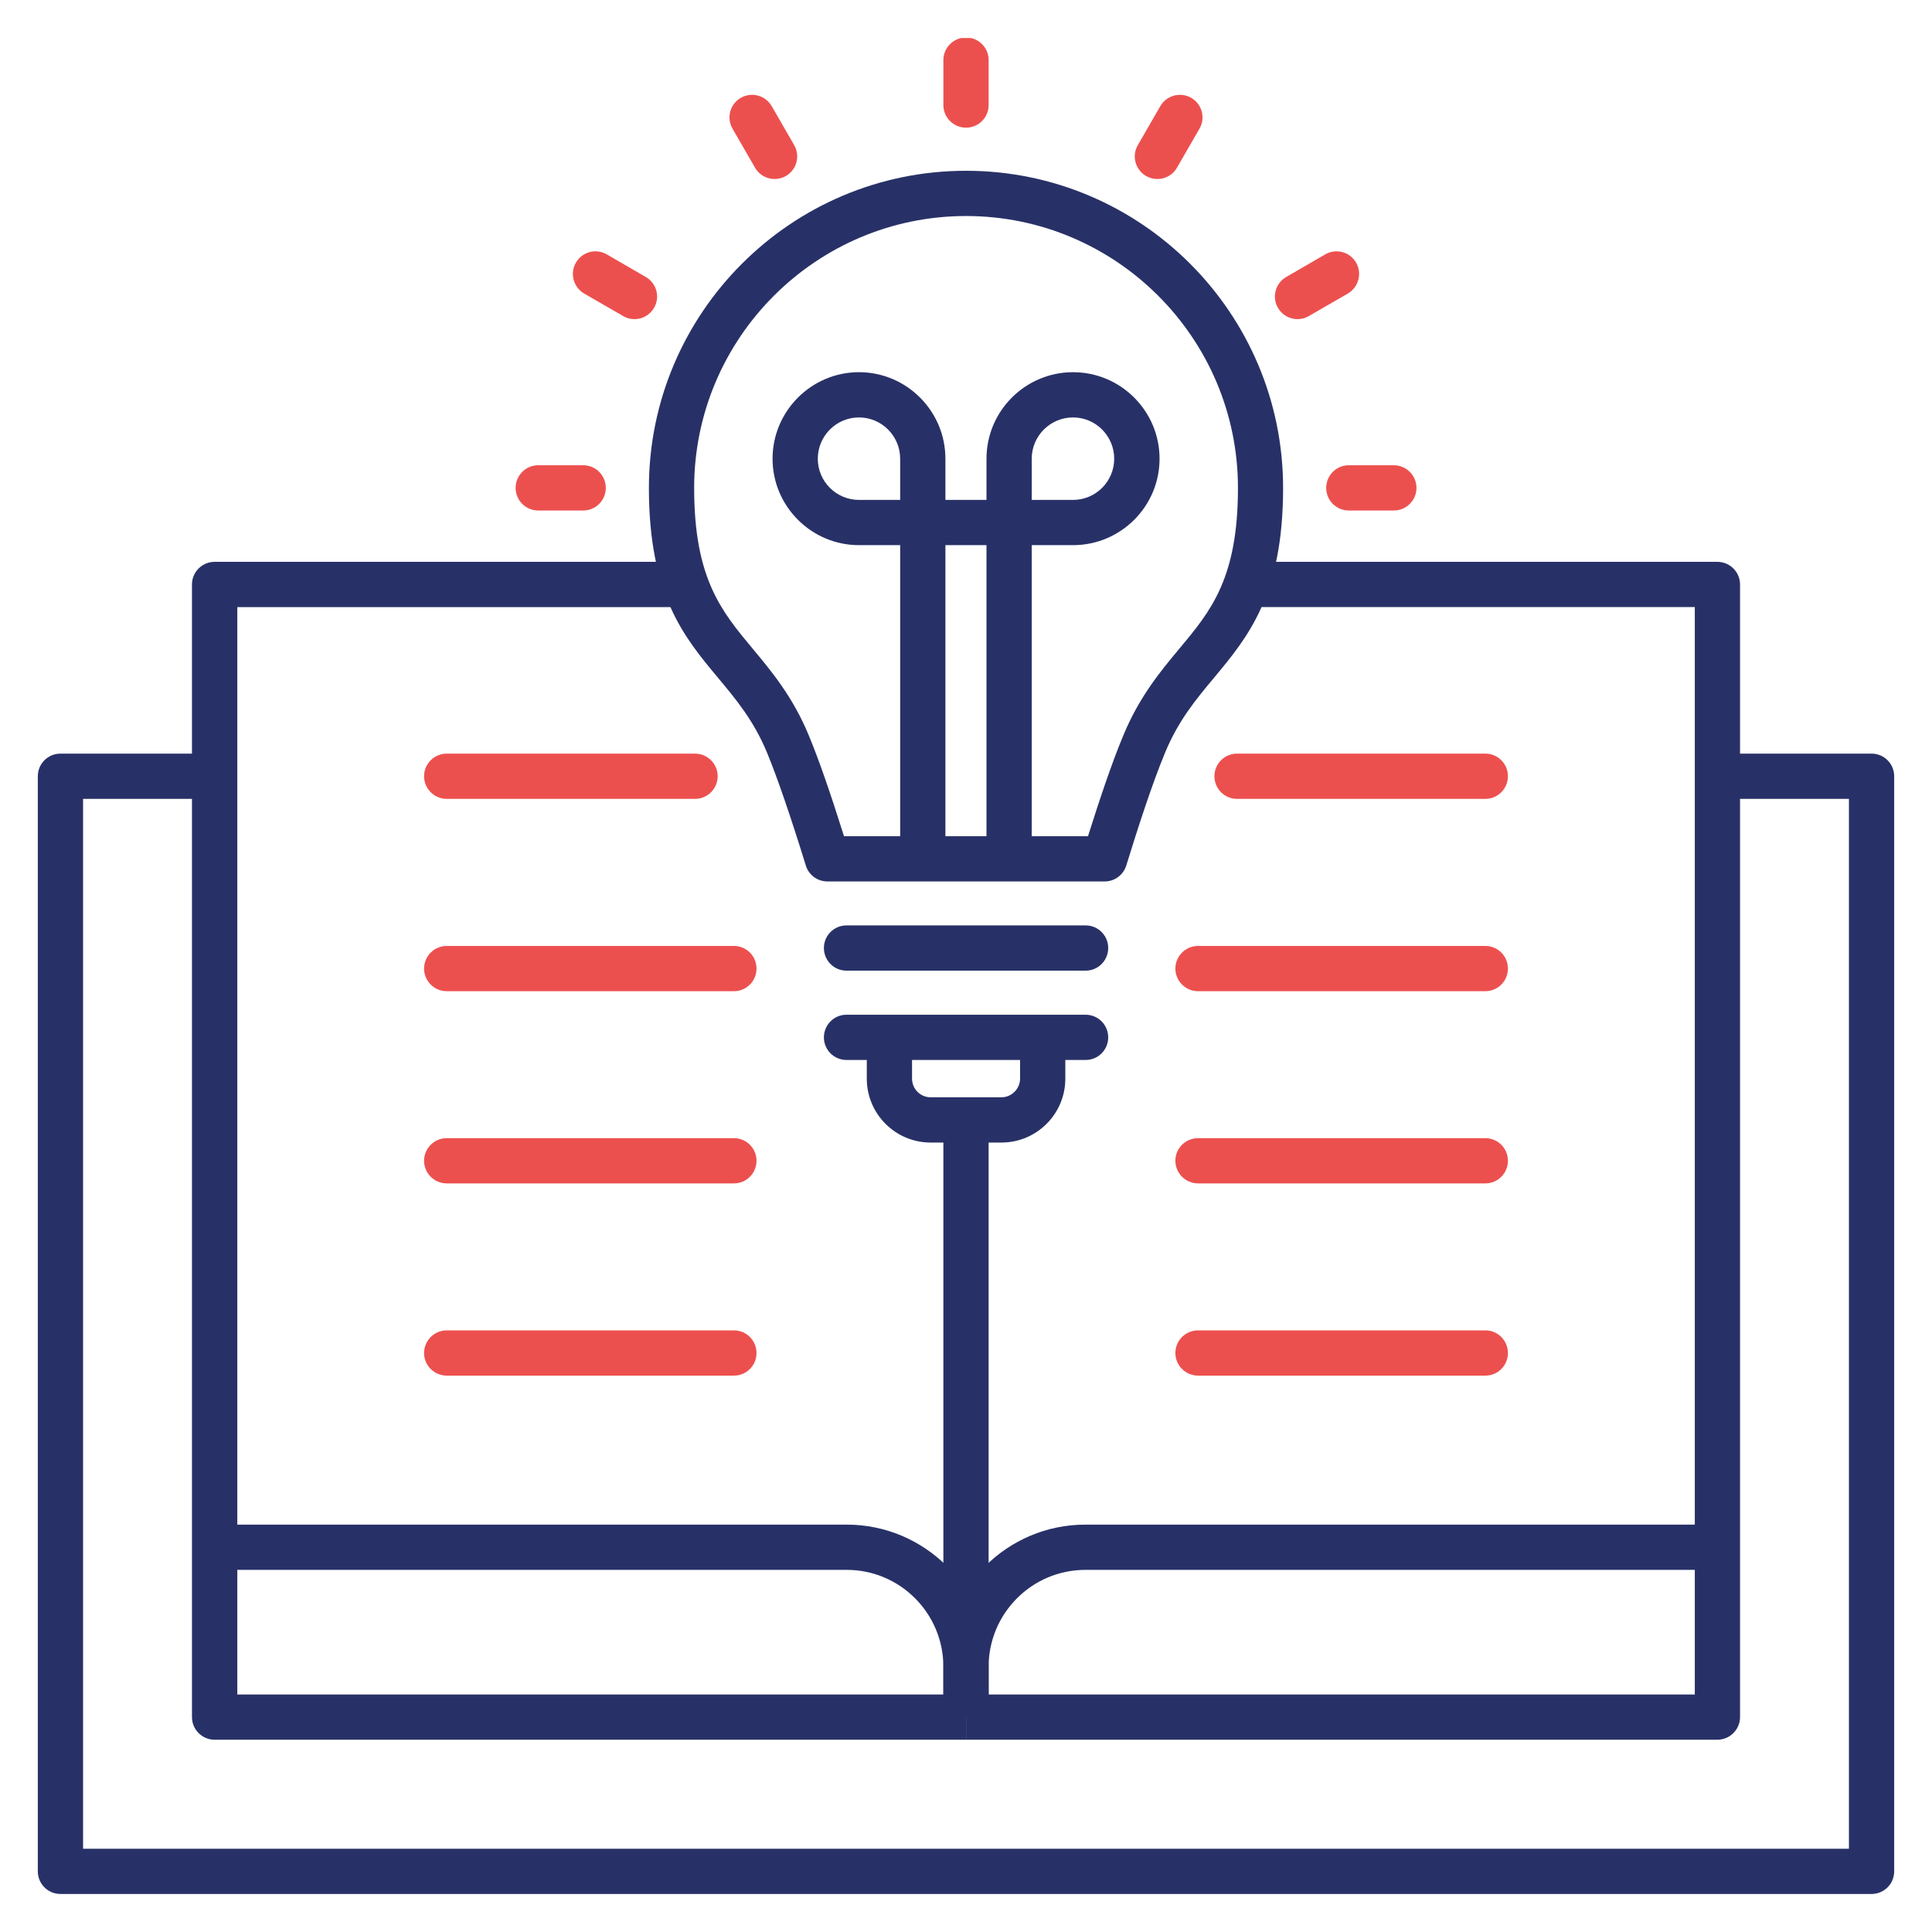 <svg id="Layer_1" viewBox="0 0 512 512" xmlns="http://www.w3.org/2000/svg" data-name="Layer 1"><path d="m495.995 501.92h-479.99c-3.317 0-5.981-2.693-5.981-5.981v-290.24c0-3.289 2.665-5.981 5.981-5.981h40.875v11.991h-34.866v278.22h467.972v-278.22h-34.866v-11.991h40.876c3.317 0 5.981 2.693 5.981 5.981v290.239c0 3.288-2.665 5.981-5.981 5.981z" fill="#283167"/><path d="m256.014 461.044h-199.134c-3.317 0-6.009-2.693-6.009-6.01v-300.131c0-3.317 2.693-6.01 6.009-6.01h124.866v11.991h-118.856v288.169h193.124z" fill="#283167"/><path d="m261.995 424.364h-11.991v-125.802h11.991zm193.124 36.68h-199.105v-11.991h193.124v-288.169h-118.857v-11.991h124.838c3.317 0 6.01 2.693 6.01 6.01v300.132c0 3.316-2.693 6.01-6.01 6.01z" fill="#283167"/><path d="m261.995 455.035h-11.991v-13.323c0-14.173-11.48-25.682-25.625-25.682h-167.499v-11.991h167.5c20.75 0 37.616 16.895 37.616 37.672v13.323z" fill="#283167"/><path d="m261.995 455.035h-11.991v-13.323c0-20.778 16.894-37.672 37.644-37.672h167.471v11.991h-167.471c-14.145 0-25.654 11.509-25.654 25.682v13.323z" fill="#283167"/><path d="m184.184 211.709h-65.792c-3.317 0-6.009-2.693-6.009-6.009 0-3.289 2.693-5.981 6.009-5.981h65.792c3.317 0 6.009 2.693 6.009 5.981 0 3.316-2.693 6.009-6.009 6.009zm10.318 50.967h-76.11c-3.317 0-6.009-2.693-6.009-5.981 0-3.316 2.693-6.01 6.009-6.01h76.11c3.317 0 5.981 2.693 5.981 6.01 0 3.288-2.665 5.981-5.981 5.981zm0 50.938h-76.11c-3.317 0-6.009-2.693-6.009-6.009 0-3.288 2.693-5.981 6.009-5.981h76.11c3.317 0 5.981 2.693 5.981 5.981 0 3.316-2.665 6.009-5.981 6.009zm0 50.939h-76.11c-3.317 0-6.009-2.693-6.009-5.981 0-3.316 2.693-6.009 6.009-6.009h76.11c3.317 0 5.981 2.693 5.981 6.009 0 3.288-2.665 5.981-5.981 5.981z" fill="#ec504e"/><path d="m343.86 84.575c-2.069 0-4.082-1.077-5.187-2.977-1.672-2.863-.68-6.548 2.183-8.192l10.318-5.981c2.863-1.672 6.52-.708 8.192 2.154 1.672 2.863.68 6.548-2.183 8.221l-10.318 5.953c-.935.567-1.984.822-3.005.822zm-189.298 50.712h-11.934c-3.317 0-5.981-2.693-5.981-5.981 0-3.316 2.665-6.009 5.981-6.009h11.934c3.317 0 5.981 2.693 5.981 6.009 0 3.288-2.665 5.981-5.981 5.981zm13.578-50.712c-1.02 0-2.069-.255-3.005-.822l-10.318-5.953c-2.863-1.672-3.855-5.357-2.183-8.221 1.672-2.863 5.329-3.827 8.192-2.154l10.318 5.981c2.863 1.644 3.855 5.329 2.183 8.192-1.105 1.899-3.118 2.977-5.187 2.977zm37.134-37.134c-2.069 0-4.082-1.077-5.187-3.005l-5.953-10.318c-1.672-2.863-.68-6.52 2.183-8.192 2.891-1.644 6.548-.652 8.192 2.211l5.953 10.318c1.644 2.863.68 6.52-2.183 8.192-.964.539-1.984.794-3.005.794zm101.452 0c-1.02 0-2.041-.255-3.005-.794-2.863-1.672-3.855-5.329-2.183-8.192l5.953-10.318c1.644-2.863 5.329-3.855 8.192-2.211 2.863 1.672 3.855 5.329 2.183 8.192l-5.953 10.318c-1.106 1.928-3.118 3.005-5.187 3.005zm-50.712-13.606c-3.317 0-6.009-2.693-6.009-5.981v-11.934c0-2.834 2.013-5.244 4.706-5.839h2.608c2.693.595 4.677 3.005 4.677 5.839v11.934c0 3.288-2.665 5.981-5.981 5.981zm113.357 101.452h-11.934c-3.317 0-5.981-2.693-5.981-5.981 0-3.316 2.665-6.009 5.981-6.009h11.934c3.316 0 6.009 2.693 6.009 6.009 0 3.288-2.693 5.981-6.009 5.981z" fill="#ec504e"/><g fill="#283167"><path d="m287.706 280.903h-63.383c-3.317 0-5.981-2.693-5.981-5.981 0-3.316 2.665-6.009 5.981-6.009h63.383c3.317 0 5.981 2.693 5.981 6.009 0 3.288-2.665 5.981-5.981 5.981z"/><path d="m265.397 302.786h-18.765c-9.354 0-16.923-7.597-16.923-16.923v-10.942h11.991v10.942c0 2.721 2.211 4.932 4.932 4.932h18.765c2.693 0 4.932-2.268 4.932-4.932v-10.942h11.991v10.942c0 9.326-7.568 16.923-16.923 16.923z"/><path d="m223.671 221.602h64.658c2.806-8.873 6.151-19.049 9.383-26.759 4.224-10.205 9.836-16.951 14.825-22.932 8.334-9.978 15.534-18.624 15.534-42.605 0-39.742-32.343-72.057-72.057-72.057s-72.057 32.315-72.057 72.057c0 24.01 7.2 32.627 15.534 42.633 4.961 5.953 10.602 12.699 14.825 22.904 2.665 6.406 5.641 14.967 9.354 26.759zm69.08 11.99h-73.474c-2.636 0-4.961-1.701-5.726-4.224-4.167-13.464-7.54-23.244-10.29-29.934-3.543-8.504-8.135-14.003-12.983-19.814-9.014-10.8-18.312-21.968-18.312-50.315 0-46.346 37.701-84.047 84.047-84.047s84.019 37.701 84.019 84.047c0 28.347-9.298 39.487-18.283 50.287-4.847 5.811-9.439 11.311-12.983 19.843s-7.37 20.466-10.29 29.934c-.794 2.523-3.09 4.224-5.726 4.224z"/><path d="m287.706 257.233h-63.383c-3.317 0-5.981-2.693-5.981-6.009 0-3.289 2.665-5.981 5.981-5.981h63.383c3.317 0 5.981 2.693 5.981 5.981 0 3.316-2.665 6.009-5.981 6.009z"/><path d="m273.419 132.48h10.942c6.038 0 10.913-4.904 10.913-10.913s-4.876-10.942-10.913-10.942-10.942 4.904-10.942 10.942zm10.942 11.991h-16.923c-3.317 0-6.009-2.693-6.009-6.01v-16.894c0-12.643 10.29-22.933 22.932-22.933s22.932 10.29 22.932 22.933-10.29 22.904-22.932 22.904z"/><path d="m227.639 110.625c-6.009 0-10.913 4.904-10.913 10.942s4.904 10.913 10.913 10.913h10.913v-10.913c0-6.038-4.904-10.942-10.913-10.942zm16.923 33.846h-16.923c-12.614 0-22.904-10.29-22.904-22.904s10.29-22.933 22.904-22.933 22.904 10.29 22.904 22.933v16.894c0 3.317-2.665 6.01-5.981 6.01z"/><path d="m273.419 227.611h-11.991v-83.14h-10.885v83.14h-11.991v-89.15c0-3.288 2.693-5.981 6.009-5.981h22.876c3.317 0 5.981 2.693 5.981 5.981v89.15z"/></g><path d="m393.636 211.709h-65.82c-3.317 0-5.981-2.693-5.981-6.009 0-3.289 2.665-5.981 5.981-5.981h65.82c3.317 0 5.981 2.693 5.981 5.981 0 3.316-2.665 6.009-5.981 6.009zm0 50.967h-76.139c-3.317 0-6.009-2.693-6.009-5.981 0-3.316 2.693-6.01 6.009-6.01h76.139c3.317 0 5.981 2.693 5.981 6.01 0 3.288-2.665 5.981-5.981 5.981zm0 50.938h-76.139c-3.317 0-6.009-2.693-6.009-6.009 0-3.288 2.693-5.981 6.009-5.981h76.139c3.317 0 5.981 2.693 5.981 5.981 0 3.316-2.665 6.009-5.981 6.009zm0 50.939h-76.139c-3.317 0-6.009-2.693-6.009-5.981 0-3.316 2.693-6.009 6.009-6.009h76.139c3.317 0 5.981 2.693 5.981 6.009 0 3.288-2.665 5.981-5.981 5.981z" fill="#ec504e"/></svg>